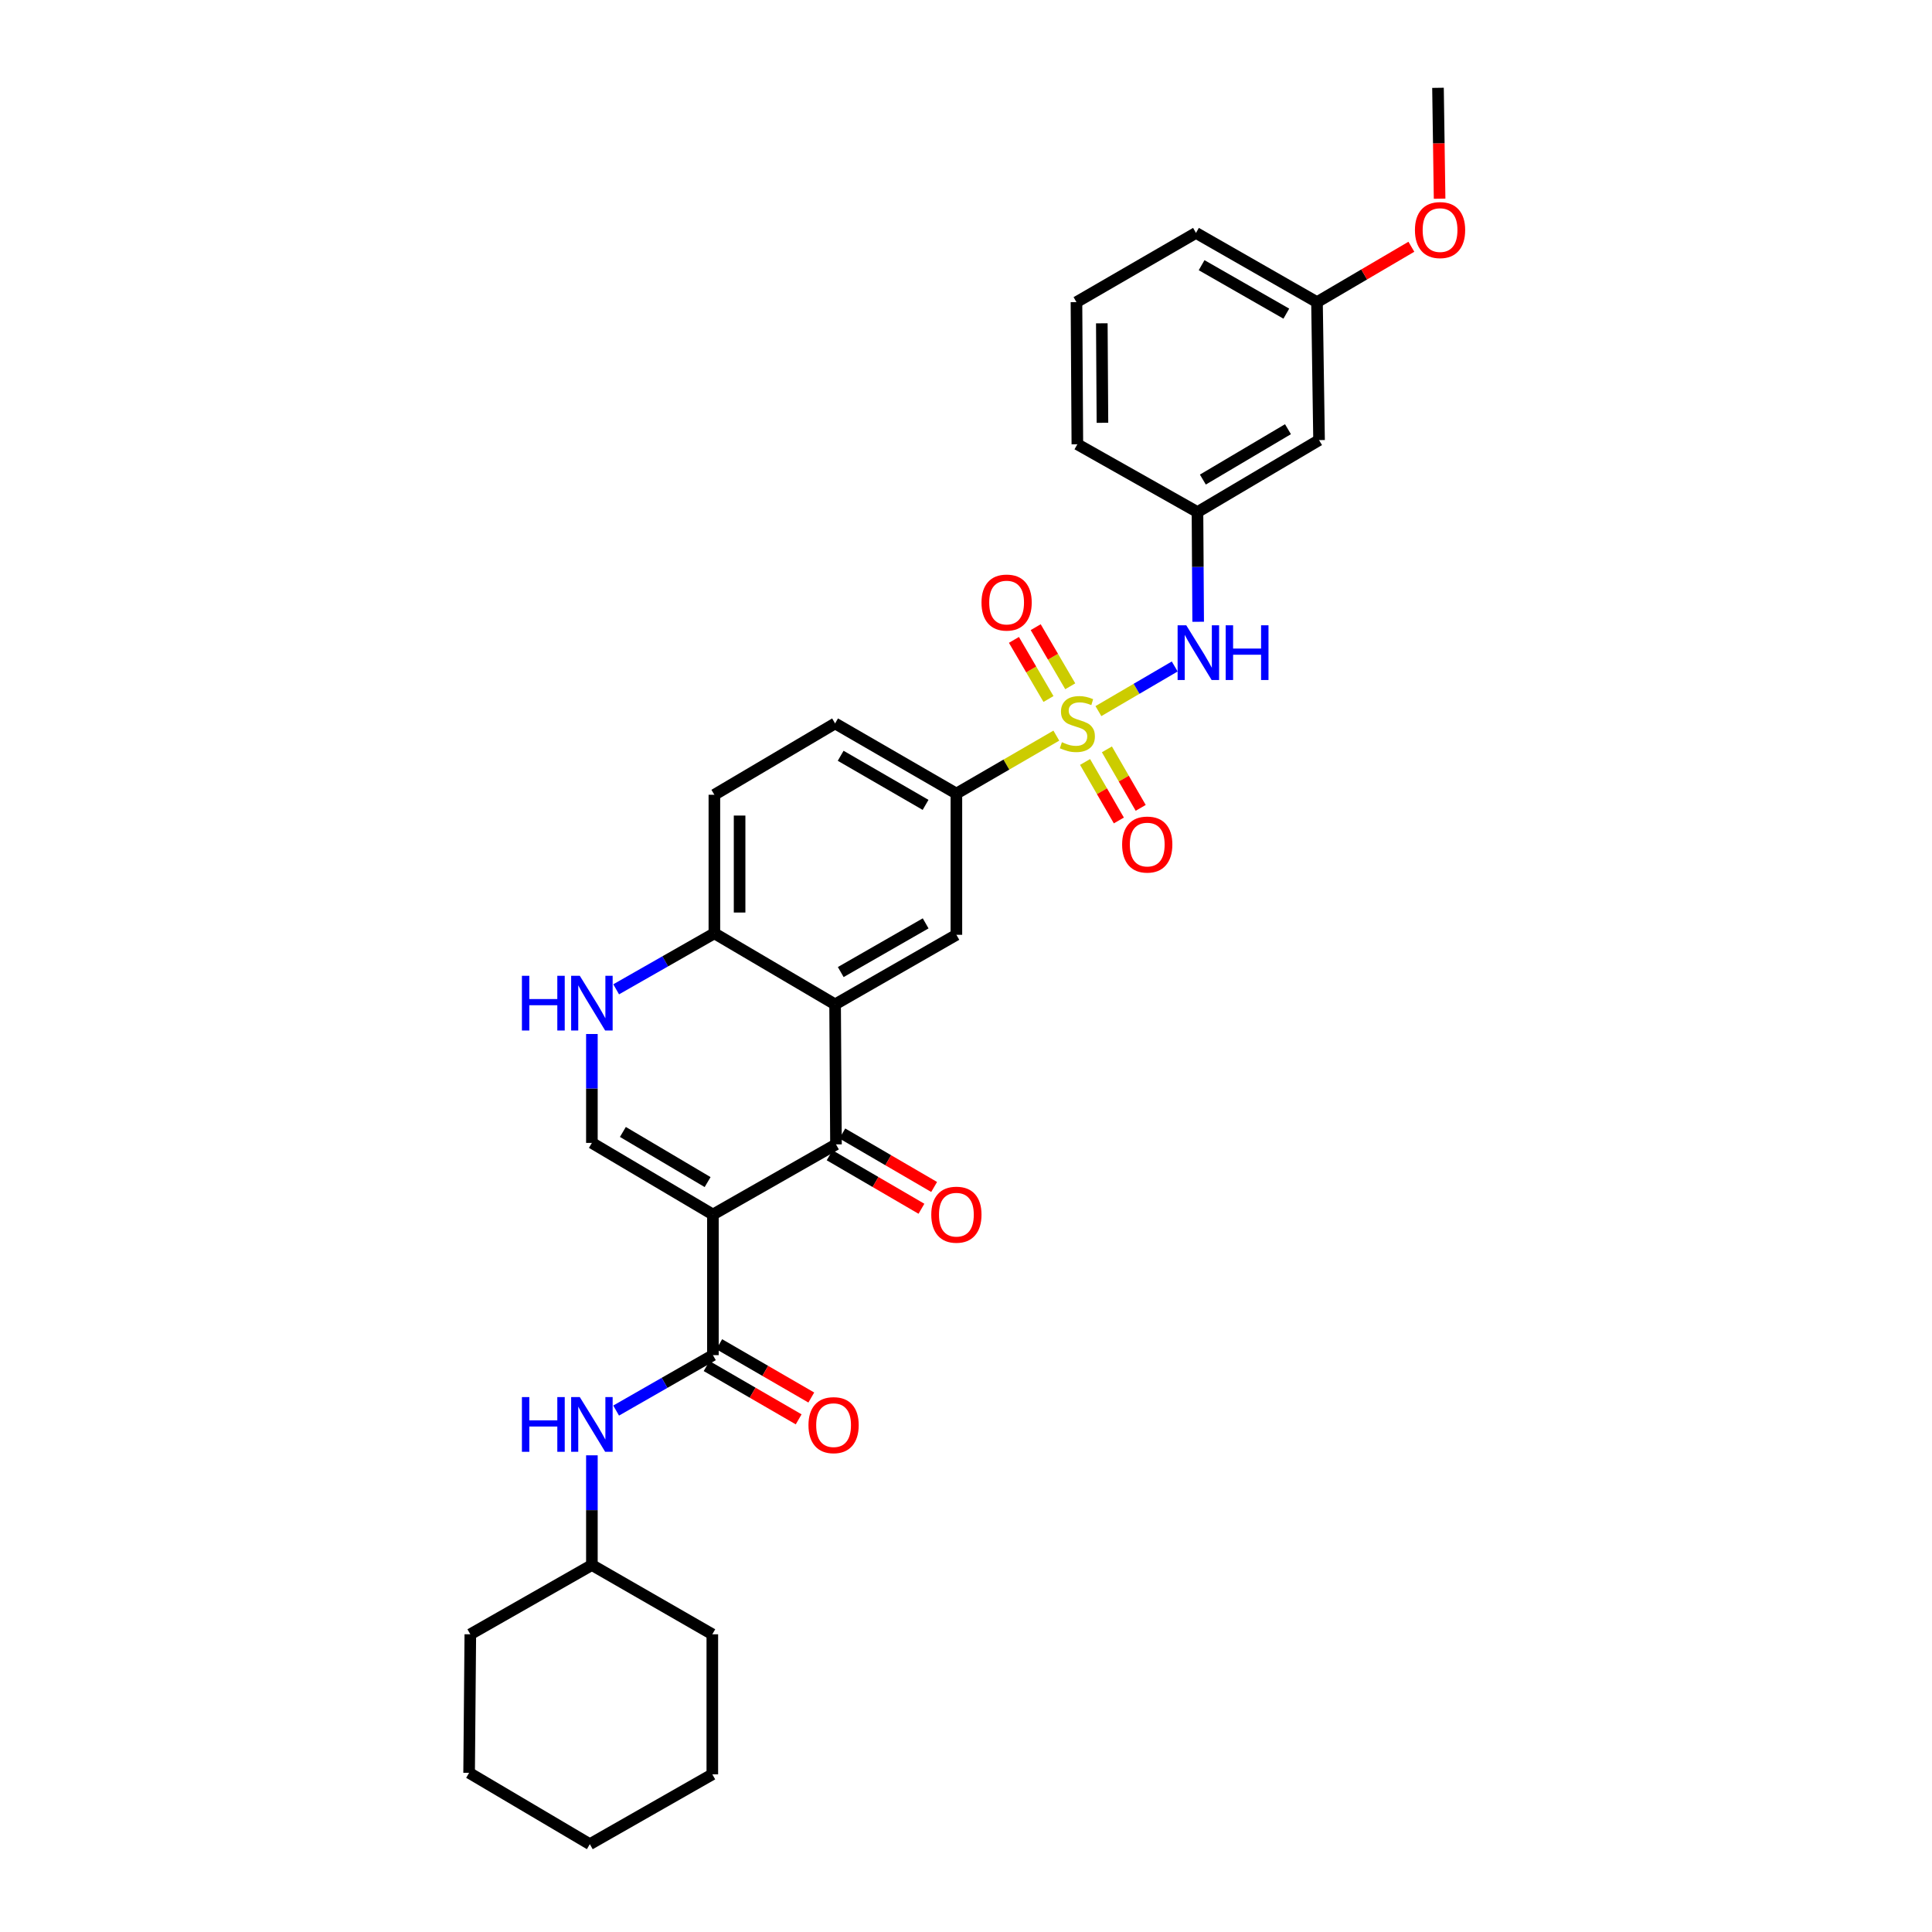 <?xml version='1.0' encoding='iso-8859-1'?>
<svg version='1.1' baseProfile='full'
              xmlns='http://www.w3.org/2000/svg'
                      xmlns:rdkit='http://www.rdkit.org/xml'
                      xmlns:xlink='http://www.w3.org/1999/xlink'
                  xml:space='preserve'
width='1000px' height='1000px' viewBox='0 0 1000 1000'>
<!-- END OF HEADER -->
<rect style='opacity:1.0;fill:#FFFFFF;stroke:none' width='1000' height='1000' x='0' y='0'> </rect>
<path class='bond-6' d='M 546.751,380.759 L 520.889,395.755' style='fill:none;fill-rule:evenodd;stroke:#CCCC00;stroke-width:6px;stroke-linecap:butt;stroke-linejoin:miter;stroke-opacity:1' />
<path class='bond-6' d='M 520.889,395.755 L 495.026,410.751' style='fill:none;fill-rule:evenodd;stroke:#000000;stroke-width:6px;stroke-linecap:butt;stroke-linejoin:miter;stroke-opacity:1' />
<path class='bond-8' d='M 568.535,368.072 L 588.283,356.521' style='fill:none;fill-rule:evenodd;stroke:#CCCC00;stroke-width:6px;stroke-linecap:butt;stroke-linejoin:miter;stroke-opacity:1' />
<path class='bond-8' d='M 588.283,356.521 L 608.032,344.97' style='fill:none;fill-rule:evenodd;stroke:#0000FF;stroke-width:6px;stroke-linecap:butt;stroke-linejoin:miter;stroke-opacity:1' />
<path class='bond-11' d='M 561.63,394.396 L 570.375,409.537' style='fill:none;fill-rule:evenodd;stroke:#CCCC00;stroke-width:6px;stroke-linecap:butt;stroke-linejoin:miter;stroke-opacity:1' />
<path class='bond-11' d='M 570.375,409.537 L 579.121,424.677' style='fill:none;fill-rule:evenodd;stroke:#FF0000;stroke-width:6px;stroke-linecap:butt;stroke-linejoin:miter;stroke-opacity:1' />
<path class='bond-11' d='M 572.932,387.868 L 581.678,403.008' style='fill:none;fill-rule:evenodd;stroke:#CCCC00;stroke-width:6px;stroke-linecap:butt;stroke-linejoin:miter;stroke-opacity:1' />
<path class='bond-11' d='M 581.678,403.008 L 590.423,418.149' style='fill:none;fill-rule:evenodd;stroke:#FF0000;stroke-width:6px;stroke-linecap:butt;stroke-linejoin:miter;stroke-opacity:1' />
<path class='bond-12' d='M 553.961,355.217 L 545.018,339.918' style='fill:none;fill-rule:evenodd;stroke:#CCCC00;stroke-width:6px;stroke-linecap:butt;stroke-linejoin:miter;stroke-opacity:1' />
<path class='bond-12' d='M 545.018,339.918 L 536.075,324.62' style='fill:none;fill-rule:evenodd;stroke:#FF0000;stroke-width:6px;stroke-linecap:butt;stroke-linejoin:miter;stroke-opacity:1' />
<path class='bond-12' d='M 542.692,361.804 L 533.75,346.505' style='fill:none;fill-rule:evenodd;stroke:#CCCC00;stroke-width:6px;stroke-linecap:butt;stroke-linejoin:miter;stroke-opacity:1' />
<path class='bond-12' d='M 533.75,346.505 L 524.807,331.207' style='fill:none;fill-rule:evenodd;stroke:#FF0000;stroke-width:6px;stroke-linecap:butt;stroke-linejoin:miter;stroke-opacity:1' />
<path class='bond-0' d='M 369.007,628.637 L 432.702,592.33' style='fill:none;fill-rule:evenodd;stroke:#000000;stroke-width:6px;stroke-linecap:butt;stroke-linejoin:miter;stroke-opacity:1' />
<path class='bond-3' d='M 369.007,628.637 L 369.007,701.418' style='fill:none;fill-rule:evenodd;stroke:#000000;stroke-width:6px;stroke-linecap:butt;stroke-linejoin:miter;stroke-opacity:1' />
<path class='bond-33' d='M 369.007,628.637 L 306.363,591.562' style='fill:none;fill-rule:evenodd;stroke:#000000;stroke-width:6px;stroke-linecap:butt;stroke-linejoin:miter;stroke-opacity:1' />
<path class='bond-33' d='M 366.258,611.844 L 322.407,585.891' style='fill:none;fill-rule:evenodd;stroke:#000000;stroke-width:6px;stroke-linecap:butt;stroke-linejoin:miter;stroke-opacity:1' />
<path class='bond-1' d='M 432.702,592.33 L 432.245,519.861' style='fill:none;fill-rule:evenodd;stroke:#000000;stroke-width:6px;stroke-linecap:butt;stroke-linejoin:miter;stroke-opacity:1' />
<path class='bond-13' d='M 429.417,597.969 L 453.177,611.811' style='fill:none;fill-rule:evenodd;stroke:#000000;stroke-width:6px;stroke-linecap:butt;stroke-linejoin:miter;stroke-opacity:1' />
<path class='bond-13' d='M 453.177,611.811 L 476.938,625.653' style='fill:none;fill-rule:evenodd;stroke:#FF0000;stroke-width:6px;stroke-linecap:butt;stroke-linejoin:miter;stroke-opacity:1' />
<path class='bond-13' d='M 435.987,586.691 L 459.747,600.533' style='fill:none;fill-rule:evenodd;stroke:#000000;stroke-width:6px;stroke-linecap:butt;stroke-linejoin:miter;stroke-opacity:1' />
<path class='bond-13' d='M 459.747,600.533 L 483.508,614.375' style='fill:none;fill-rule:evenodd;stroke:#FF0000;stroke-width:6px;stroke-linecap:butt;stroke-linejoin:miter;stroke-opacity:1' />
<path class='bond-2' d='M 432.245,519.861 L 495.026,483.851' style='fill:none;fill-rule:evenodd;stroke:#000000;stroke-width:6px;stroke-linecap:butt;stroke-linejoin:miter;stroke-opacity:1' />
<path class='bond-2' d='M 435.168,503.138 L 479.115,477.931' style='fill:none;fill-rule:evenodd;stroke:#000000;stroke-width:6px;stroke-linecap:butt;stroke-linejoin:miter;stroke-opacity:1' />
<path class='bond-31' d='M 432.245,519.861 L 369.761,483.083' style='fill:none;fill-rule:evenodd;stroke:#000000;stroke-width:6px;stroke-linecap:butt;stroke-linejoin:miter;stroke-opacity:1' />
<path class='bond-10' d='M 369.007,701.418 L 343.957,715.763' style='fill:none;fill-rule:evenodd;stroke:#000000;stroke-width:6px;stroke-linecap:butt;stroke-linejoin:miter;stroke-opacity:1' />
<path class='bond-10' d='M 343.957,715.763 L 318.908,730.107' style='fill:none;fill-rule:evenodd;stroke:#0000FF;stroke-width:6px;stroke-linecap:butt;stroke-linejoin:miter;stroke-opacity:1' />
<path class='bond-14' d='M 365.737,707.066 L 389.563,720.859' style='fill:none;fill-rule:evenodd;stroke:#000000;stroke-width:6px;stroke-linecap:butt;stroke-linejoin:miter;stroke-opacity:1' />
<path class='bond-14' d='M 389.563,720.859 L 413.388,734.651' style='fill:none;fill-rule:evenodd;stroke:#FF0000;stroke-width:6px;stroke-linecap:butt;stroke-linejoin:miter;stroke-opacity:1' />
<path class='bond-14' d='M 372.276,695.77 L 396.102,709.563' style='fill:none;fill-rule:evenodd;stroke:#000000;stroke-width:6px;stroke-linecap:butt;stroke-linejoin:miter;stroke-opacity:1' />
<path class='bond-14' d='M 396.102,709.563 L 419.927,723.355' style='fill:none;fill-rule:evenodd;stroke:#FF0000;stroke-width:6px;stroke-linecap:butt;stroke-linejoin:miter;stroke-opacity:1' />
<path class='bond-4' d='M 306.363,591.562 L 306.363,563.38' style='fill:none;fill-rule:evenodd;stroke:#000000;stroke-width:6px;stroke-linecap:butt;stroke-linejoin:miter;stroke-opacity:1' />
<path class='bond-4' d='M 306.363,563.38 L 306.363,535.199' style='fill:none;fill-rule:evenodd;stroke:#0000FF;stroke-width:6px;stroke-linecap:butt;stroke-linejoin:miter;stroke-opacity:1' />
<path class='bond-5' d='M 318.927,512.066 L 344.344,497.575' style='fill:none;fill-rule:evenodd;stroke:#0000FF;stroke-width:6px;stroke-linecap:butt;stroke-linejoin:miter;stroke-opacity:1' />
<path class='bond-5' d='M 344.344,497.575 L 369.761,483.083' style='fill:none;fill-rule:evenodd;stroke:#000000;stroke-width:6px;stroke-linecap:butt;stroke-linejoin:miter;stroke-opacity:1' />
<path class='bond-7' d='M 495.026,410.751 L 495.026,483.851' style='fill:none;fill-rule:evenodd;stroke:#000000;stroke-width:6px;stroke-linecap:butt;stroke-linejoin:miter;stroke-opacity:1' />
<path class='bond-16' d='M 495.026,410.751 L 432.245,374.444' style='fill:none;fill-rule:evenodd;stroke:#000000;stroke-width:6px;stroke-linecap:butt;stroke-linejoin:miter;stroke-opacity:1' />
<path class='bond-16' d='M 479.075,416.604 L 435.128,391.189' style='fill:none;fill-rule:evenodd;stroke:#000000;stroke-width:6px;stroke-linecap:butt;stroke-linejoin:miter;stroke-opacity:1' />
<path class='bond-15' d='M 620.17,321.832 L 619.992,293.438' style='fill:none;fill-rule:evenodd;stroke:#0000FF;stroke-width:6px;stroke-linecap:butt;stroke-linejoin:miter;stroke-opacity:1' />
<path class='bond-15' d='M 619.992,293.438 L 619.813,265.045' style='fill:none;fill-rule:evenodd;stroke:#000000;stroke-width:6px;stroke-linecap:butt;stroke-linejoin:miter;stroke-opacity:1' />
<path class='bond-9' d='M 369.761,483.083 L 369.761,411.375' style='fill:none;fill-rule:evenodd;stroke:#000000;stroke-width:6px;stroke-linecap:butt;stroke-linejoin:miter;stroke-opacity:1' />
<path class='bond-9' d='M 382.813,472.327 L 382.813,422.131' style='fill:none;fill-rule:evenodd;stroke:#000000;stroke-width:6px;stroke-linecap:butt;stroke-linejoin:miter;stroke-opacity:1' />
<path class='bond-20' d='M 306.363,753.27 L 306.363,781.663' style='fill:none;fill-rule:evenodd;stroke:#0000FF;stroke-width:6px;stroke-linecap:butt;stroke-linejoin:miter;stroke-opacity:1' />
<path class='bond-20' d='M 306.363,781.663 L 306.363,810.057' style='fill:none;fill-rule:evenodd;stroke:#000000;stroke-width:6px;stroke-linecap:butt;stroke-linejoin:miter;stroke-opacity:1' />
<path class='bond-17' d='M 619.813,265.045 L 682.74,227.795' style='fill:none;fill-rule:evenodd;stroke:#000000;stroke-width:6px;stroke-linecap:butt;stroke-linejoin:miter;stroke-opacity:1' />
<path class='bond-17' d='M 622.603,248.225 L 666.652,222.15' style='fill:none;fill-rule:evenodd;stroke:#000000;stroke-width:6px;stroke-linecap:butt;stroke-linejoin:miter;stroke-opacity:1' />
<path class='bond-23' d='M 619.813,265.045 L 557.641,229.956' style='fill:none;fill-rule:evenodd;stroke:#000000;stroke-width:6px;stroke-linecap:butt;stroke-linejoin:miter;stroke-opacity:1' />
<path class='bond-18' d='M 432.245,374.444 L 369.761,411.375' style='fill:none;fill-rule:evenodd;stroke:#000000;stroke-width:6px;stroke-linecap:butt;stroke-linejoin:miter;stroke-opacity:1' />
<path class='bond-19' d='M 682.74,227.795 L 681.674,156.392' style='fill:none;fill-rule:evenodd;stroke:#000000;stroke-width:6px;stroke-linecap:butt;stroke-linejoin:miter;stroke-opacity:1' />
<path class='bond-21' d='M 681.674,156.392 L 706.098,142.055' style='fill:none;fill-rule:evenodd;stroke:#000000;stroke-width:6px;stroke-linecap:butt;stroke-linejoin:miter;stroke-opacity:1' />
<path class='bond-21' d='M 706.098,142.055 L 730.523,127.719' style='fill:none;fill-rule:evenodd;stroke:#FF0000;stroke-width:6px;stroke-linecap:butt;stroke-linejoin:miter;stroke-opacity:1' />
<path class='bond-32' d='M 681.674,156.392 L 619.037,120.556' style='fill:none;fill-rule:evenodd;stroke:#000000;stroke-width:6px;stroke-linecap:butt;stroke-linejoin:miter;stroke-opacity:1' />
<path class='bond-32' d='M 665.797,162.345 L 621.951,137.26' style='fill:none;fill-rule:evenodd;stroke:#000000;stroke-width:6px;stroke-linecap:butt;stroke-linejoin:miter;stroke-opacity:1' />
<path class='bond-26' d='M 306.363,810.057 L 368.695,845.907' style='fill:none;fill-rule:evenodd;stroke:#000000;stroke-width:6px;stroke-linecap:butt;stroke-linejoin:miter;stroke-opacity:1' />
<path class='bond-27' d='M 306.363,810.057 L 243.436,845.907' style='fill:none;fill-rule:evenodd;stroke:#000000;stroke-width:6px;stroke-linecap:butt;stroke-linejoin:miter;stroke-opacity:1' />
<path class='bond-25' d='M 745.135,102.845 L 744.719,74.15' style='fill:none;fill-rule:evenodd;stroke:#FF0000;stroke-width:6px;stroke-linecap:butt;stroke-linejoin:miter;stroke-opacity:1' />
<path class='bond-25' d='M 744.719,74.15 L 744.303,45.455' style='fill:none;fill-rule:evenodd;stroke:#000000;stroke-width:6px;stroke-linecap:butt;stroke-linejoin:miter;stroke-opacity:1' />
<path class='bond-22' d='M 557.177,156.392 L 557.641,229.956' style='fill:none;fill-rule:evenodd;stroke:#000000;stroke-width:6px;stroke-linecap:butt;stroke-linejoin:miter;stroke-opacity:1' />
<path class='bond-22' d='M 570.299,167.344 L 570.623,218.839' style='fill:none;fill-rule:evenodd;stroke:#000000;stroke-width:6px;stroke-linecap:butt;stroke-linejoin:miter;stroke-opacity:1' />
<path class='bond-24' d='M 557.177,156.392 L 619.037,120.556' style='fill:none;fill-rule:evenodd;stroke:#000000;stroke-width:6px;stroke-linecap:butt;stroke-linejoin:miter;stroke-opacity:1' />
<path class='bond-28' d='M 368.695,845.907 L 368.695,918.398' style='fill:none;fill-rule:evenodd;stroke:#000000;stroke-width:6px;stroke-linecap:butt;stroke-linejoin:miter;stroke-opacity:1' />
<path class='bond-29' d='M 243.436,845.907 L 242.813,917.615' style='fill:none;fill-rule:evenodd;stroke:#000000;stroke-width:6px;stroke-linecap:butt;stroke-linejoin:miter;stroke-opacity:1' />
<path class='bond-34' d='M 368.695,918.398 L 305.297,954.545' style='fill:none;fill-rule:evenodd;stroke:#000000;stroke-width:6px;stroke-linecap:butt;stroke-linejoin:miter;stroke-opacity:1' />
<path class='bond-30' d='M 242.813,917.615 L 305.297,954.545' style='fill:none;fill-rule:evenodd;stroke:#000000;stroke-width:6px;stroke-linecap:butt;stroke-linejoin:miter;stroke-opacity:1' />
<path  class='atom-0' d='M 549.641 384.164
Q 549.961 384.284, 551.281 384.844
Q 552.601 385.404, 554.041 385.764
Q 555.521 386.084, 556.961 386.084
Q 559.641 386.084, 561.201 384.804
Q 562.761 383.484, 562.761 381.204
Q 562.761 379.644, 561.961 378.684
Q 561.201 377.724, 560.001 377.204
Q 558.801 376.684, 556.801 376.084
Q 554.281 375.324, 552.761 374.604
Q 551.281 373.884, 550.201 372.364
Q 549.161 370.844, 549.161 368.284
Q 549.161 364.724, 551.561 362.524
Q 554.001 360.324, 558.801 360.324
Q 562.081 360.324, 565.801 361.884
L 564.881 364.964
Q 561.481 363.564, 558.921 363.564
Q 556.161 363.564, 554.641 364.724
Q 553.121 365.844, 553.161 367.804
Q 553.161 369.324, 553.921 370.244
Q 554.721 371.164, 555.841 371.684
Q 557.001 372.204, 558.921 372.804
Q 561.481 373.604, 563.001 374.404
Q 564.521 375.204, 565.601 376.844
Q 566.721 378.444, 566.721 381.204
Q 566.721 385.124, 564.081 387.244
Q 561.481 389.324, 557.121 389.324
Q 554.601 389.324, 552.681 388.764
Q 550.801 388.244, 548.561 387.324
L 549.641 384.164
' fill='#CCCC00'/>
<path  class='atom-6' d='M 270.143 505.07
L 273.983 505.07
L 273.983 517.11
L 288.463 517.11
L 288.463 505.07
L 292.303 505.07
L 292.303 533.39
L 288.463 533.39
L 288.463 520.31
L 273.983 520.31
L 273.983 533.39
L 270.143 533.39
L 270.143 505.07
' fill='#0000FF'/>
<path  class='atom-6' d='M 300.103 505.07
L 309.383 520.07
Q 310.303 521.55, 311.783 524.23
Q 313.263 526.91, 313.343 527.07
L 313.343 505.07
L 317.103 505.07
L 317.103 533.39
L 313.223 533.39
L 303.263 516.99
Q 302.103 515.07, 300.863 512.87
Q 299.663 510.67, 299.303 509.99
L 299.303 533.39
L 295.623 533.39
L 295.623 505.07
L 300.103 505.07
' fill='#0000FF'/>
<path  class='atom-9' d='M 614.01 323.651
L 623.29 338.651
Q 624.21 340.131, 625.69 342.811
Q 627.17 345.491, 627.25 345.651
L 627.25 323.651
L 631.01 323.651
L 631.01 351.971
L 627.13 351.971
L 617.17 335.571
Q 616.01 333.651, 614.77 331.451
Q 613.57 329.251, 613.21 328.571
L 613.21 351.971
L 609.53 351.971
L 609.53 323.651
L 614.01 323.651
' fill='#0000FF'/>
<path  class='atom-9' d='M 634.41 323.651
L 638.25 323.651
L 638.25 335.691
L 652.73 335.691
L 652.73 323.651
L 656.57 323.651
L 656.57 351.971
L 652.73 351.971
L 652.73 338.891
L 638.25 338.891
L 638.25 351.971
L 634.41 351.971
L 634.41 323.651
' fill='#0000FF'/>
<path  class='atom-11' d='M 270.143 723.13
L 273.983 723.13
L 273.983 735.17
L 288.463 735.17
L 288.463 723.13
L 292.303 723.13
L 292.303 751.45
L 288.463 751.45
L 288.463 738.37
L 273.983 738.37
L 273.983 751.45
L 270.143 751.45
L 270.143 723.13
' fill='#0000FF'/>
<path  class='atom-11' d='M 300.103 723.13
L 309.383 738.13
Q 310.303 739.61, 311.783 742.29
Q 313.263 744.97, 313.343 745.13
L 313.343 723.13
L 317.103 723.13
L 317.103 751.45
L 313.223 751.45
L 303.263 735.05
Q 302.103 733.13, 300.863 730.93
Q 299.663 728.73, 299.303 728.05
L 299.303 751.45
L 295.623 751.45
L 295.623 723.13
L 300.103 723.13
' fill='#0000FF'/>
<path  class='atom-12' d='M 580.81 437.139
Q 580.81 430.339, 584.17 426.539
Q 587.53 422.739, 593.81 422.739
Q 600.09 422.739, 603.45 426.539
Q 606.81 430.339, 606.81 437.139
Q 606.81 444.019, 603.41 447.939
Q 600.01 451.819, 593.81 451.819
Q 587.57 451.819, 584.17 447.939
Q 580.81 444.059, 580.81 437.139
M 593.81 448.619
Q 598.13 448.619, 600.45 445.739
Q 602.81 442.819, 602.81 437.139
Q 602.81 431.579, 600.45 428.779
Q 598.13 425.939, 593.81 425.939
Q 589.49 425.939, 587.13 428.739
Q 584.81 431.539, 584.81 437.139
Q 584.81 442.859, 587.13 445.739
Q 589.49 448.619, 593.81 448.619
' fill='#FF0000'/>
<path  class='atom-13' d='M 508.022 311.881
Q 508.022 305.081, 511.382 301.281
Q 514.742 297.481, 521.022 297.481
Q 527.302 297.481, 530.662 301.281
Q 534.022 305.081, 534.022 311.881
Q 534.022 318.761, 530.622 322.681
Q 527.222 326.561, 521.022 326.561
Q 514.782 326.561, 511.382 322.681
Q 508.022 318.801, 508.022 311.881
M 521.022 323.361
Q 525.342 323.361, 527.662 320.481
Q 530.022 317.561, 530.022 311.881
Q 530.022 306.321, 527.662 303.521
Q 525.342 300.681, 521.022 300.681
Q 516.702 300.681, 514.342 303.481
Q 512.022 306.281, 512.022 311.881
Q 512.022 317.601, 514.342 320.481
Q 516.702 323.361, 521.022 323.361
' fill='#FF0000'/>
<path  class='atom-14' d='M 482.026 628.717
Q 482.026 621.917, 485.386 618.117
Q 488.746 614.317, 495.026 614.317
Q 501.306 614.317, 504.666 618.117
Q 508.026 621.917, 508.026 628.717
Q 508.026 635.597, 504.626 639.517
Q 501.226 643.397, 495.026 643.397
Q 488.786 643.397, 485.386 639.517
Q 482.026 635.637, 482.026 628.717
M 495.026 640.197
Q 499.346 640.197, 501.666 637.317
Q 504.026 634.397, 504.026 628.717
Q 504.026 623.157, 501.666 620.357
Q 499.346 617.517, 495.026 617.517
Q 490.706 617.517, 488.346 620.317
Q 486.026 623.117, 486.026 628.717
Q 486.026 634.437, 488.346 637.317
Q 490.706 640.197, 495.026 640.197
' fill='#FF0000'/>
<path  class='atom-15' d='M 418.462 737.653
Q 418.462 730.853, 421.822 727.053
Q 425.182 723.253, 431.462 723.253
Q 437.742 723.253, 441.102 727.053
Q 444.462 730.853, 444.462 737.653
Q 444.462 744.533, 441.062 748.453
Q 437.662 752.333, 431.462 752.333
Q 425.222 752.333, 421.822 748.453
Q 418.462 744.573, 418.462 737.653
M 431.462 749.133
Q 435.782 749.133, 438.102 746.253
Q 440.462 743.333, 440.462 737.653
Q 440.462 732.093, 438.102 729.293
Q 435.782 726.453, 431.462 726.453
Q 427.142 726.453, 424.782 729.253
Q 422.462 732.053, 422.462 737.653
Q 422.462 743.373, 424.782 746.253
Q 427.142 749.133, 431.462 749.133
' fill='#FF0000'/>
<path  class='atom-22' d='M 732.369 119.084
Q 732.369 112.284, 735.729 108.484
Q 739.089 104.684, 745.369 104.684
Q 751.649 104.684, 755.009 108.484
Q 758.369 112.284, 758.369 119.084
Q 758.369 125.964, 754.969 129.884
Q 751.569 133.764, 745.369 133.764
Q 739.129 133.764, 735.729 129.884
Q 732.369 126.004, 732.369 119.084
M 745.369 130.564
Q 749.689 130.564, 752.009 127.684
Q 754.369 124.764, 754.369 119.084
Q 754.369 113.524, 752.009 110.724
Q 749.689 107.884, 745.369 107.884
Q 741.049 107.884, 738.689 110.684
Q 736.369 113.484, 736.369 119.084
Q 736.369 124.804, 738.689 127.684
Q 741.049 130.564, 745.369 130.564
' fill='#FF0000'/>
</svg>
